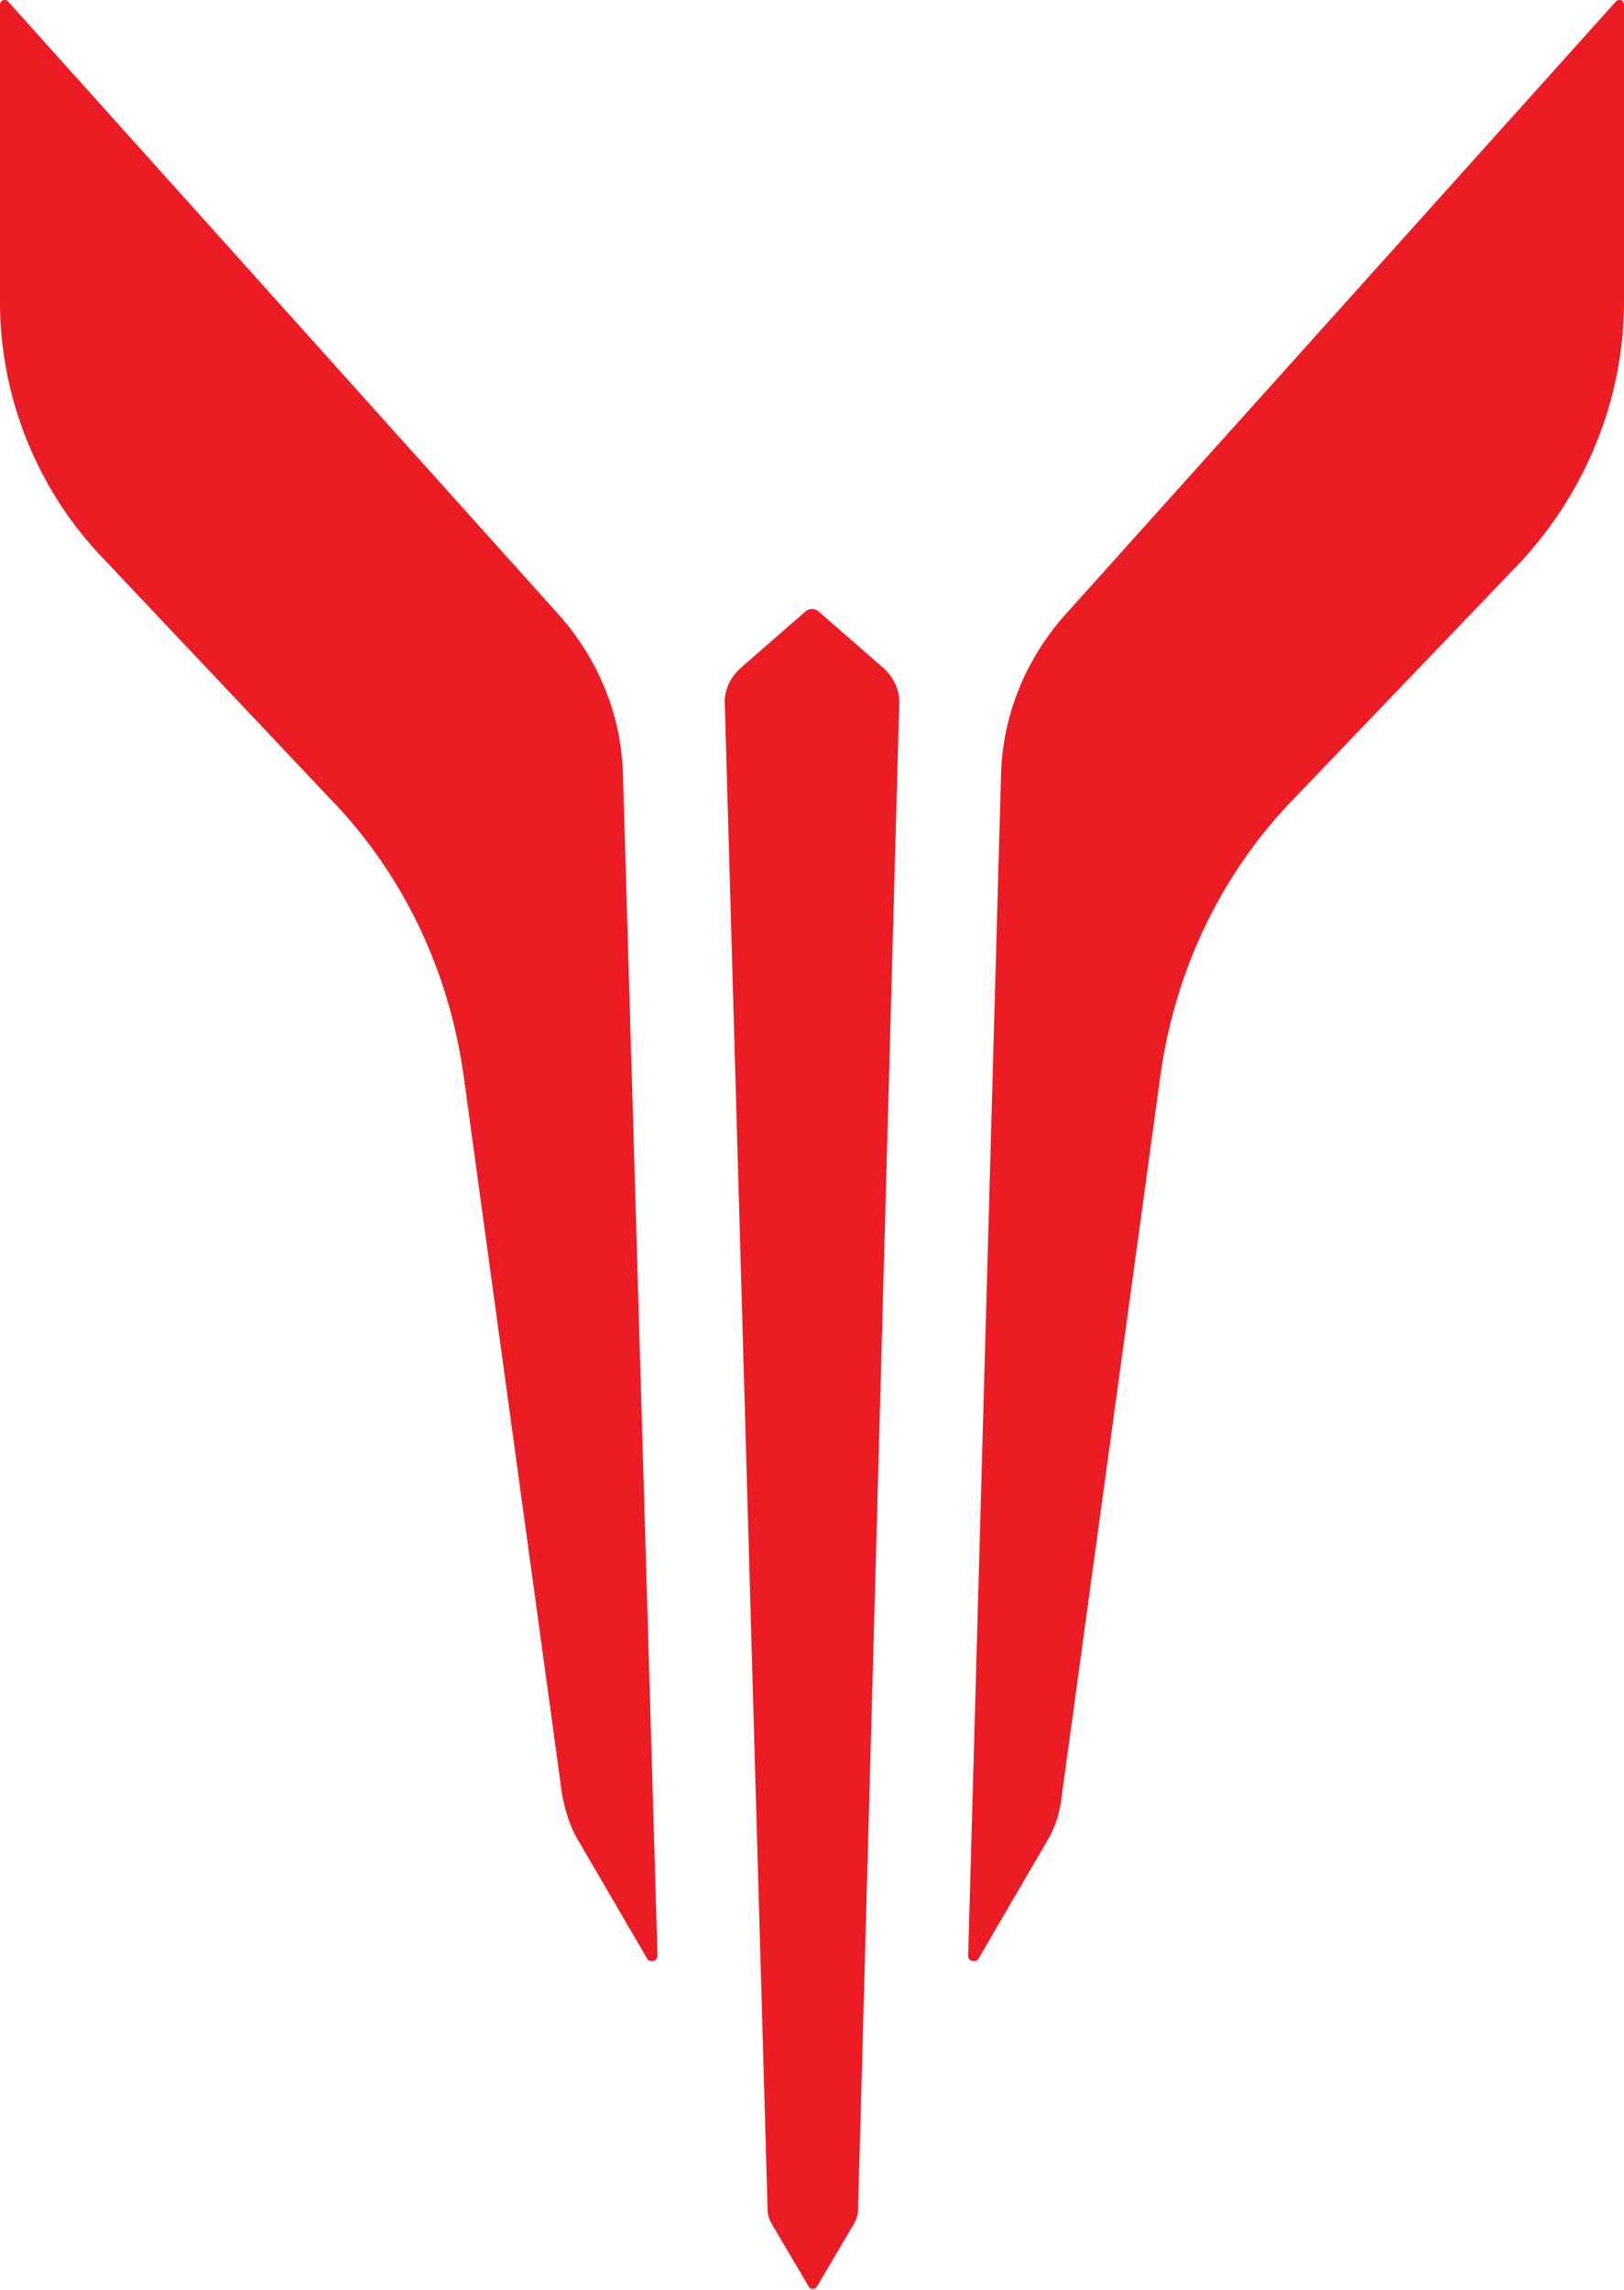<?xml version="1.0" encoding="utf-8"?>
<!-- Generator: Adobe Illustrator 24.0.3, SVG Export Plug-In . SVG Version: 6.00 Build 0)  -->
<svg version="1.1" id="Ebene_2" xmlns="http://www.w3.org/2000/svg" xmlns:xlink="http://www.w3.org/1999/xlink" x="0px" y="0px"
	 viewBox="0 0 98.8 139.3" style="enable-background:new 0 0 98.8 139.3;" xml:space="preserve">
<style type="text/css">
	.st0{fill:#EC1C24;}
</style>
<path class="st0" d="M98.8,18.4V0.3c0-0.3-0.3-0.4-0.5-0.2L64.8,37.4c-2.4,2.7-3.8,6.1-3.9,9.7l-2,71.9c0,0.3,0.4,0.4,0.6,0.2
	l4.2-7.2c0.5-0.8,0.8-1.8,0.9-2.8l6-43.8c0.9-6.4,3.7-12.3,8.2-16.9l13.7-14.3C96.5,29.9,98.8,24.2,98.8,18.4"/>
<path class="st0" d="M0,18.4V0.3C0,0,0.3-0.1,0.5,0.1L34,37.4c2.4,2.7,3.8,6.1,3.9,9.7L40,119c0,0.3-0.4,0.4-0.6,0.2l-4.2-7.2
	c-0.5-0.8-0.8-1.8-1-2.8l-6-43.8c-0.9-6.4-3.7-12.3-8.2-16.9L6.4,34.1C2.3,29.9,0,24.2,0,18.4"/>
<path class="st0" d="M53.7,40.6l-3.9-3.4c-0.2-0.2-0.6-0.2-0.8,0l-3.9,3.4c-0.7,0.6-1.1,1.5-1,2.4l2.6,91.5c0,0.2,0.1,0.5,0.2,0.7
	l2.3,3.9c0.1,0.2,0.4,0.2,0.5,0l2.3-3.9c0.1-0.2,0.2-0.5,0.2-0.7L54.7,43C54.8,42.1,54.4,41.2,53.7,40.6"/>
</svg>
